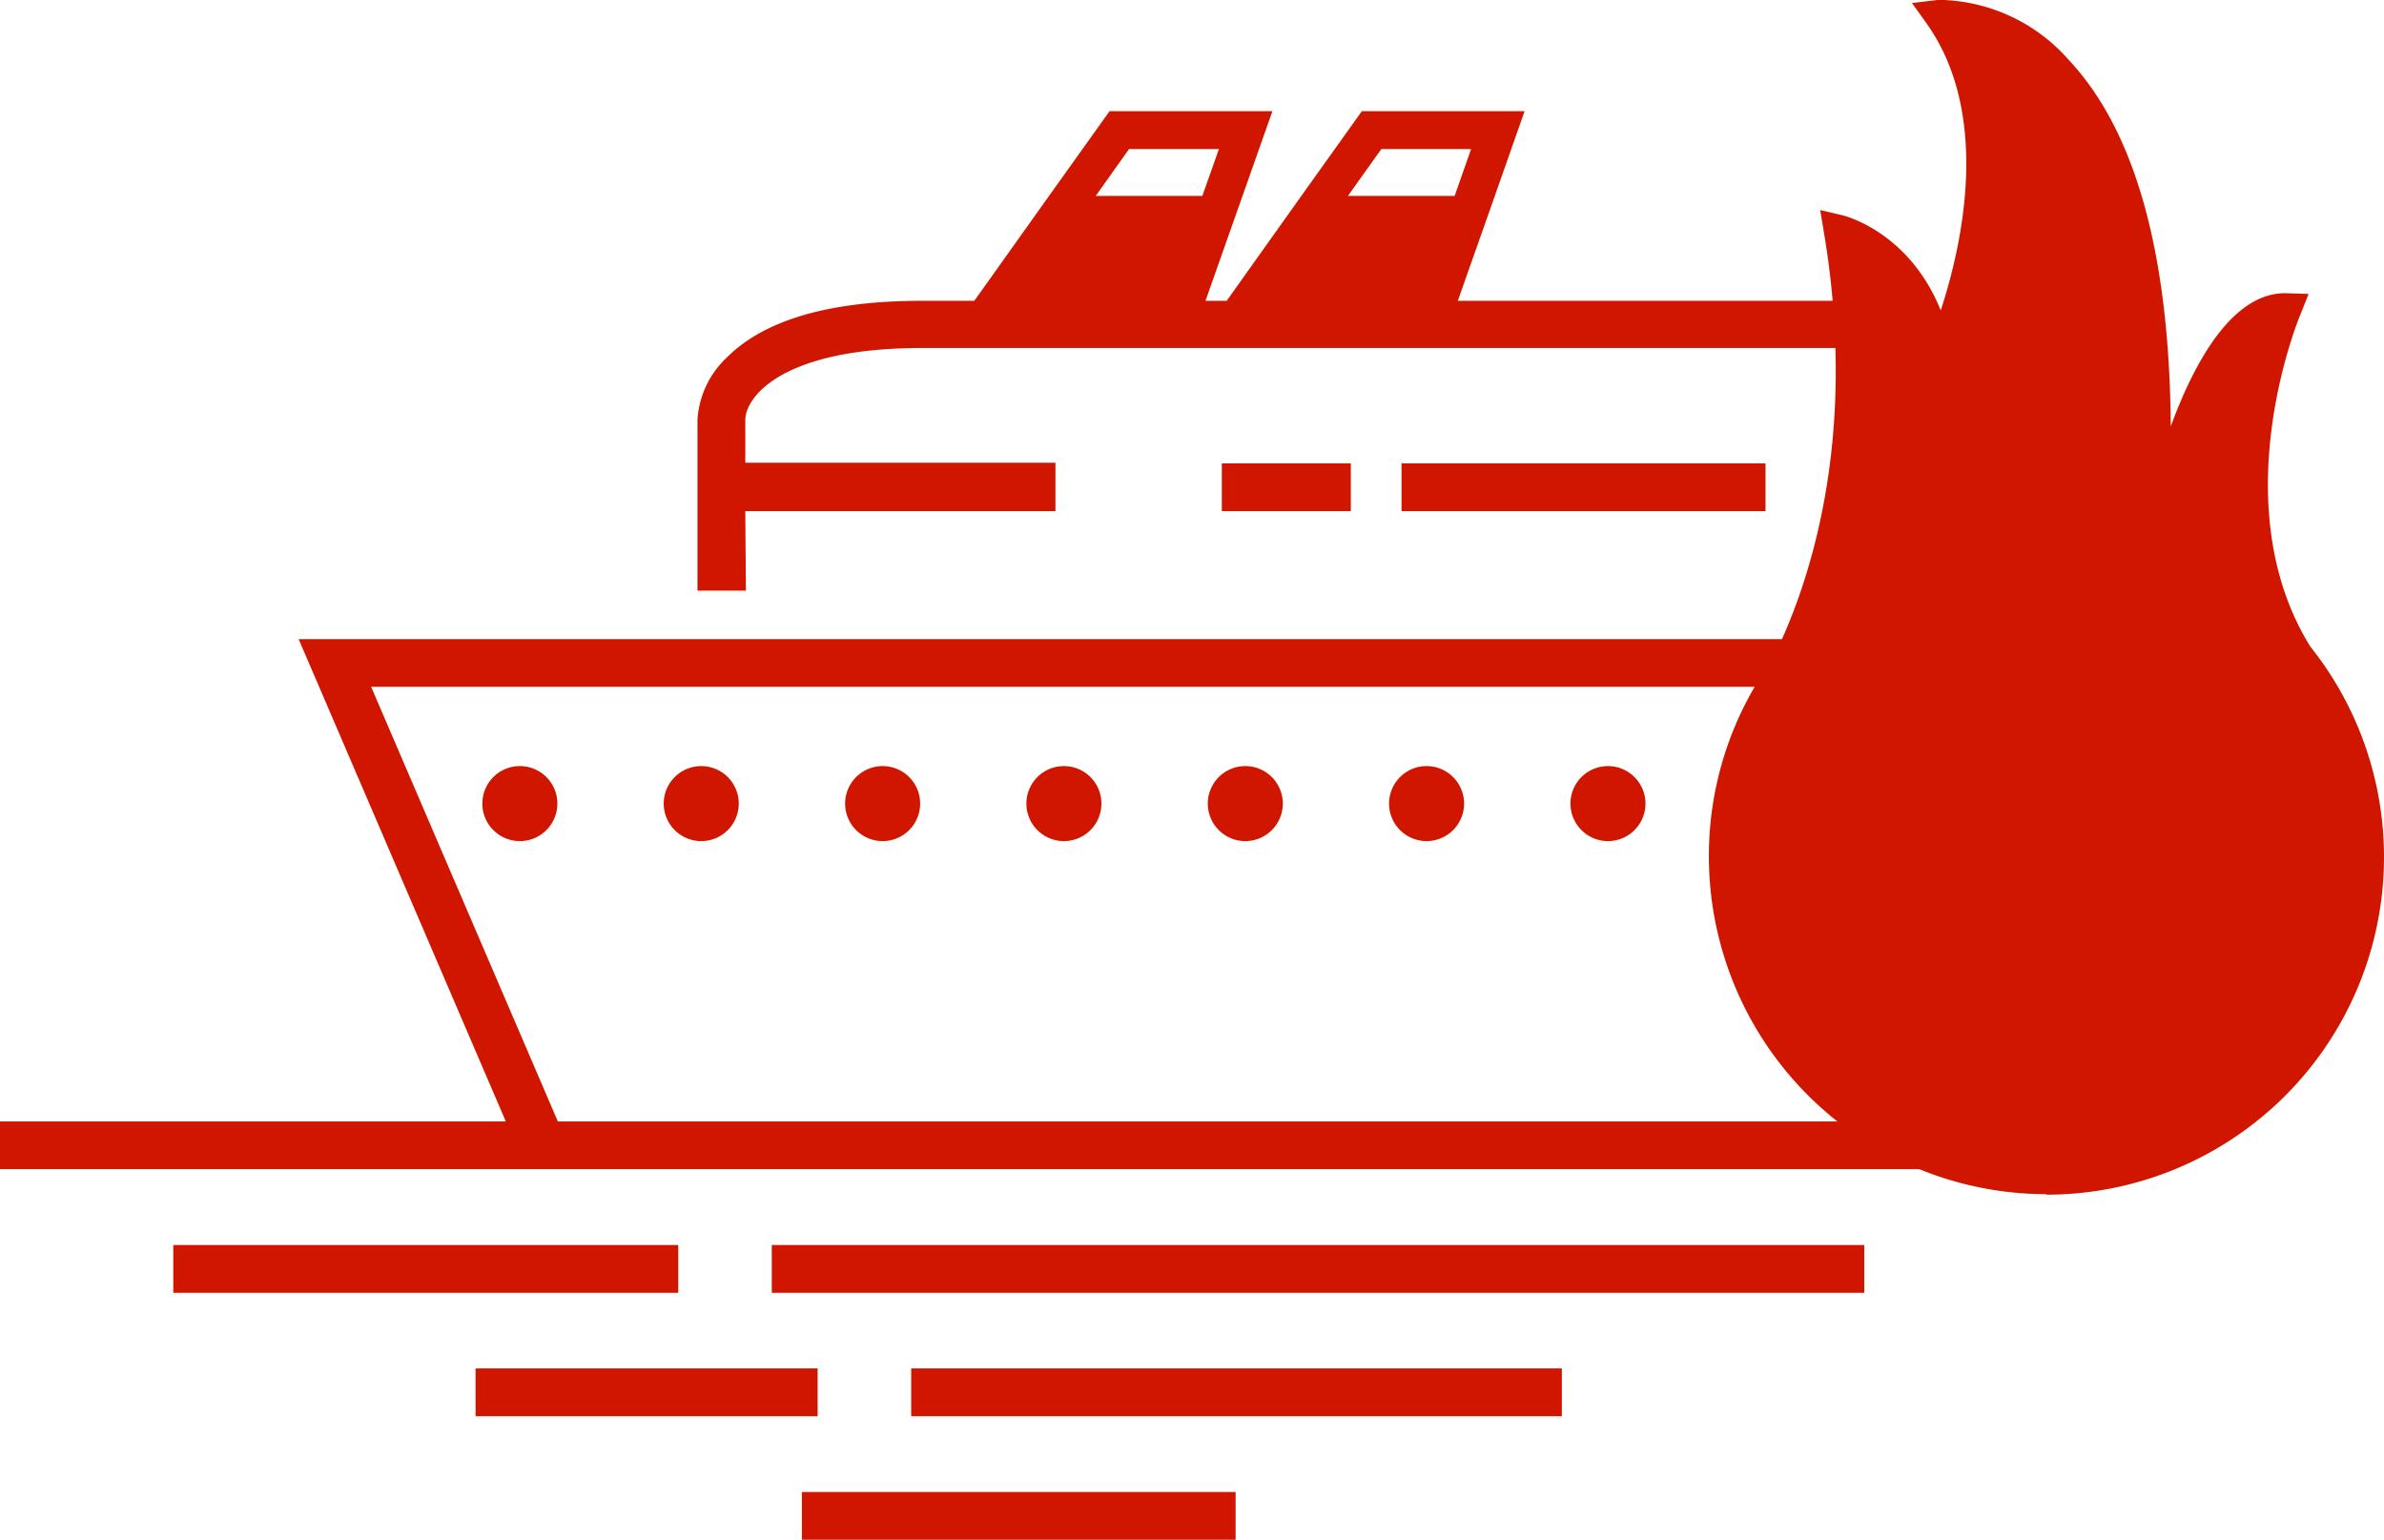 
<svg xmlns="http://www.w3.org/2000/svg" viewBox="0 0 197.01 127.25"><defs><style>.cls-1{fill:#d11600;}</style></defs><title>hot-cruises</title><g id="Layer_2" data-name="Layer 2"><g id="Layer_1-2" data-name="Layer 1"><path class="cls-1" d="M61.59,42.24H87.22v-4H61.59v-3.6c.1-2,3.29-5.88,14.59-5.88h77.87V24.86H120.47l3.06-8.67,2.46-7H112.54l-5,7-6.17,8.67H99.62l3.06-8.67,2.47-7H91.69l-5,7-5.37,7.54-.81,1.13H76.18c-7.6,0-13,1.57-16.1,4.67a7.69,7.69,0,0,0-2.44,5.13V48.81h4Zm52.56-29.92h7.42l-1.36,3.87h-8.82Zm-20.85,0h7.43l-1.37,3.87H90.55Z"/><rect class="cls-1" x="14.32" y="102.89" width="41.73" height="3.95"/><rect class="cls-1" x="63.78" y="102.89" width="90.28" height="3.95"/><rect class="cls-1" x="39.3" y="113.09" width="28.27" height="3.95"/><rect class="cls-1" x="75.3" y="113.09" width="53.77" height="3.95"/><rect class="cls-1" x="66.27" y="123.3" width="35.84" height="3.95"/><polygon class="cls-1" points="46.1 92.68 30.67 56.76 154.05 56.76 154.05 52.82 24.68 52.82 41.8 92.68 0 92.68 0 96.62 168.37 96.62 168.37 92.68 46.1 92.68"/><rect class="cls-1" x="100.97" y="38.29" width="10.66" height="3.95"/><rect class="cls-1" x="115.82" y="38.29" width="30.08" height="3.95"/><path class="cls-1" d="M39.86,66.41a3.1,3.1,0,1,0,3.1-3.1A3.1,3.1,0,0,0,39.86,66.41Z"/><path class="cls-1" d="M54.85,66.41a3.1,3.1,0,1,0,3.1-3.1A3.1,3.1,0,0,0,54.85,66.41Z"/><path class="cls-1" d="M69.84,66.41a3.1,3.1,0,1,0,3.1-3.1A3.1,3.1,0,0,0,69.84,66.41Z"/><path class="cls-1" d="M84.82,66.41a3.1,3.1,0,1,0,3.1-3.1A3.1,3.1,0,0,0,84.82,66.41Z"/><path class="cls-1" d="M99.81,66.41a3.1,3.1,0,1,0,3.1-3.1A3.1,3.1,0,0,0,99.81,66.41Z"/><path class="cls-1" d="M114.79,66.41a3.1,3.1,0,1,0,3.1-3.1A3.1,3.1,0,0,0,114.79,66.41Z"/><path class="cls-1" d="M129.78,66.41a3.1,3.1,0,1,0,3.1-3.1A3.1,3.1,0,0,0,129.78,66.41Z"/><path class="cls-1" d="M144.77,66.41a3.1,3.1,0,1,0,3.1-3.1A3.1,3.1,0,0,0,144.77,66.41Z"/><path class="cls-1" d="M169.12,98.69a27.93,27.93,0,0,1-27.9-27.9,27.65,27.65,0,0,1,5.22-16.24c2.89-5.75,7.23-17.91,4.28-35.37l-.3-1.82,1.79.42c.26.06,5.55,1.38,8.17,7.87,1.77-5.41,4.19-16.14-1.16-23.7L158,.25,160.1,0s.18,0,.53,0A14.54,14.54,0,0,1,171,5c5.48,5.87,8.28,16,8.39,30.23,2-5.44,5.12-11,9.45-11l1.94.06L190.1,26c-.07.15-6.51,15.61.82,27.43a27.9,27.9,0,0,1-21.8,45.3Z"/></g></g></svg>